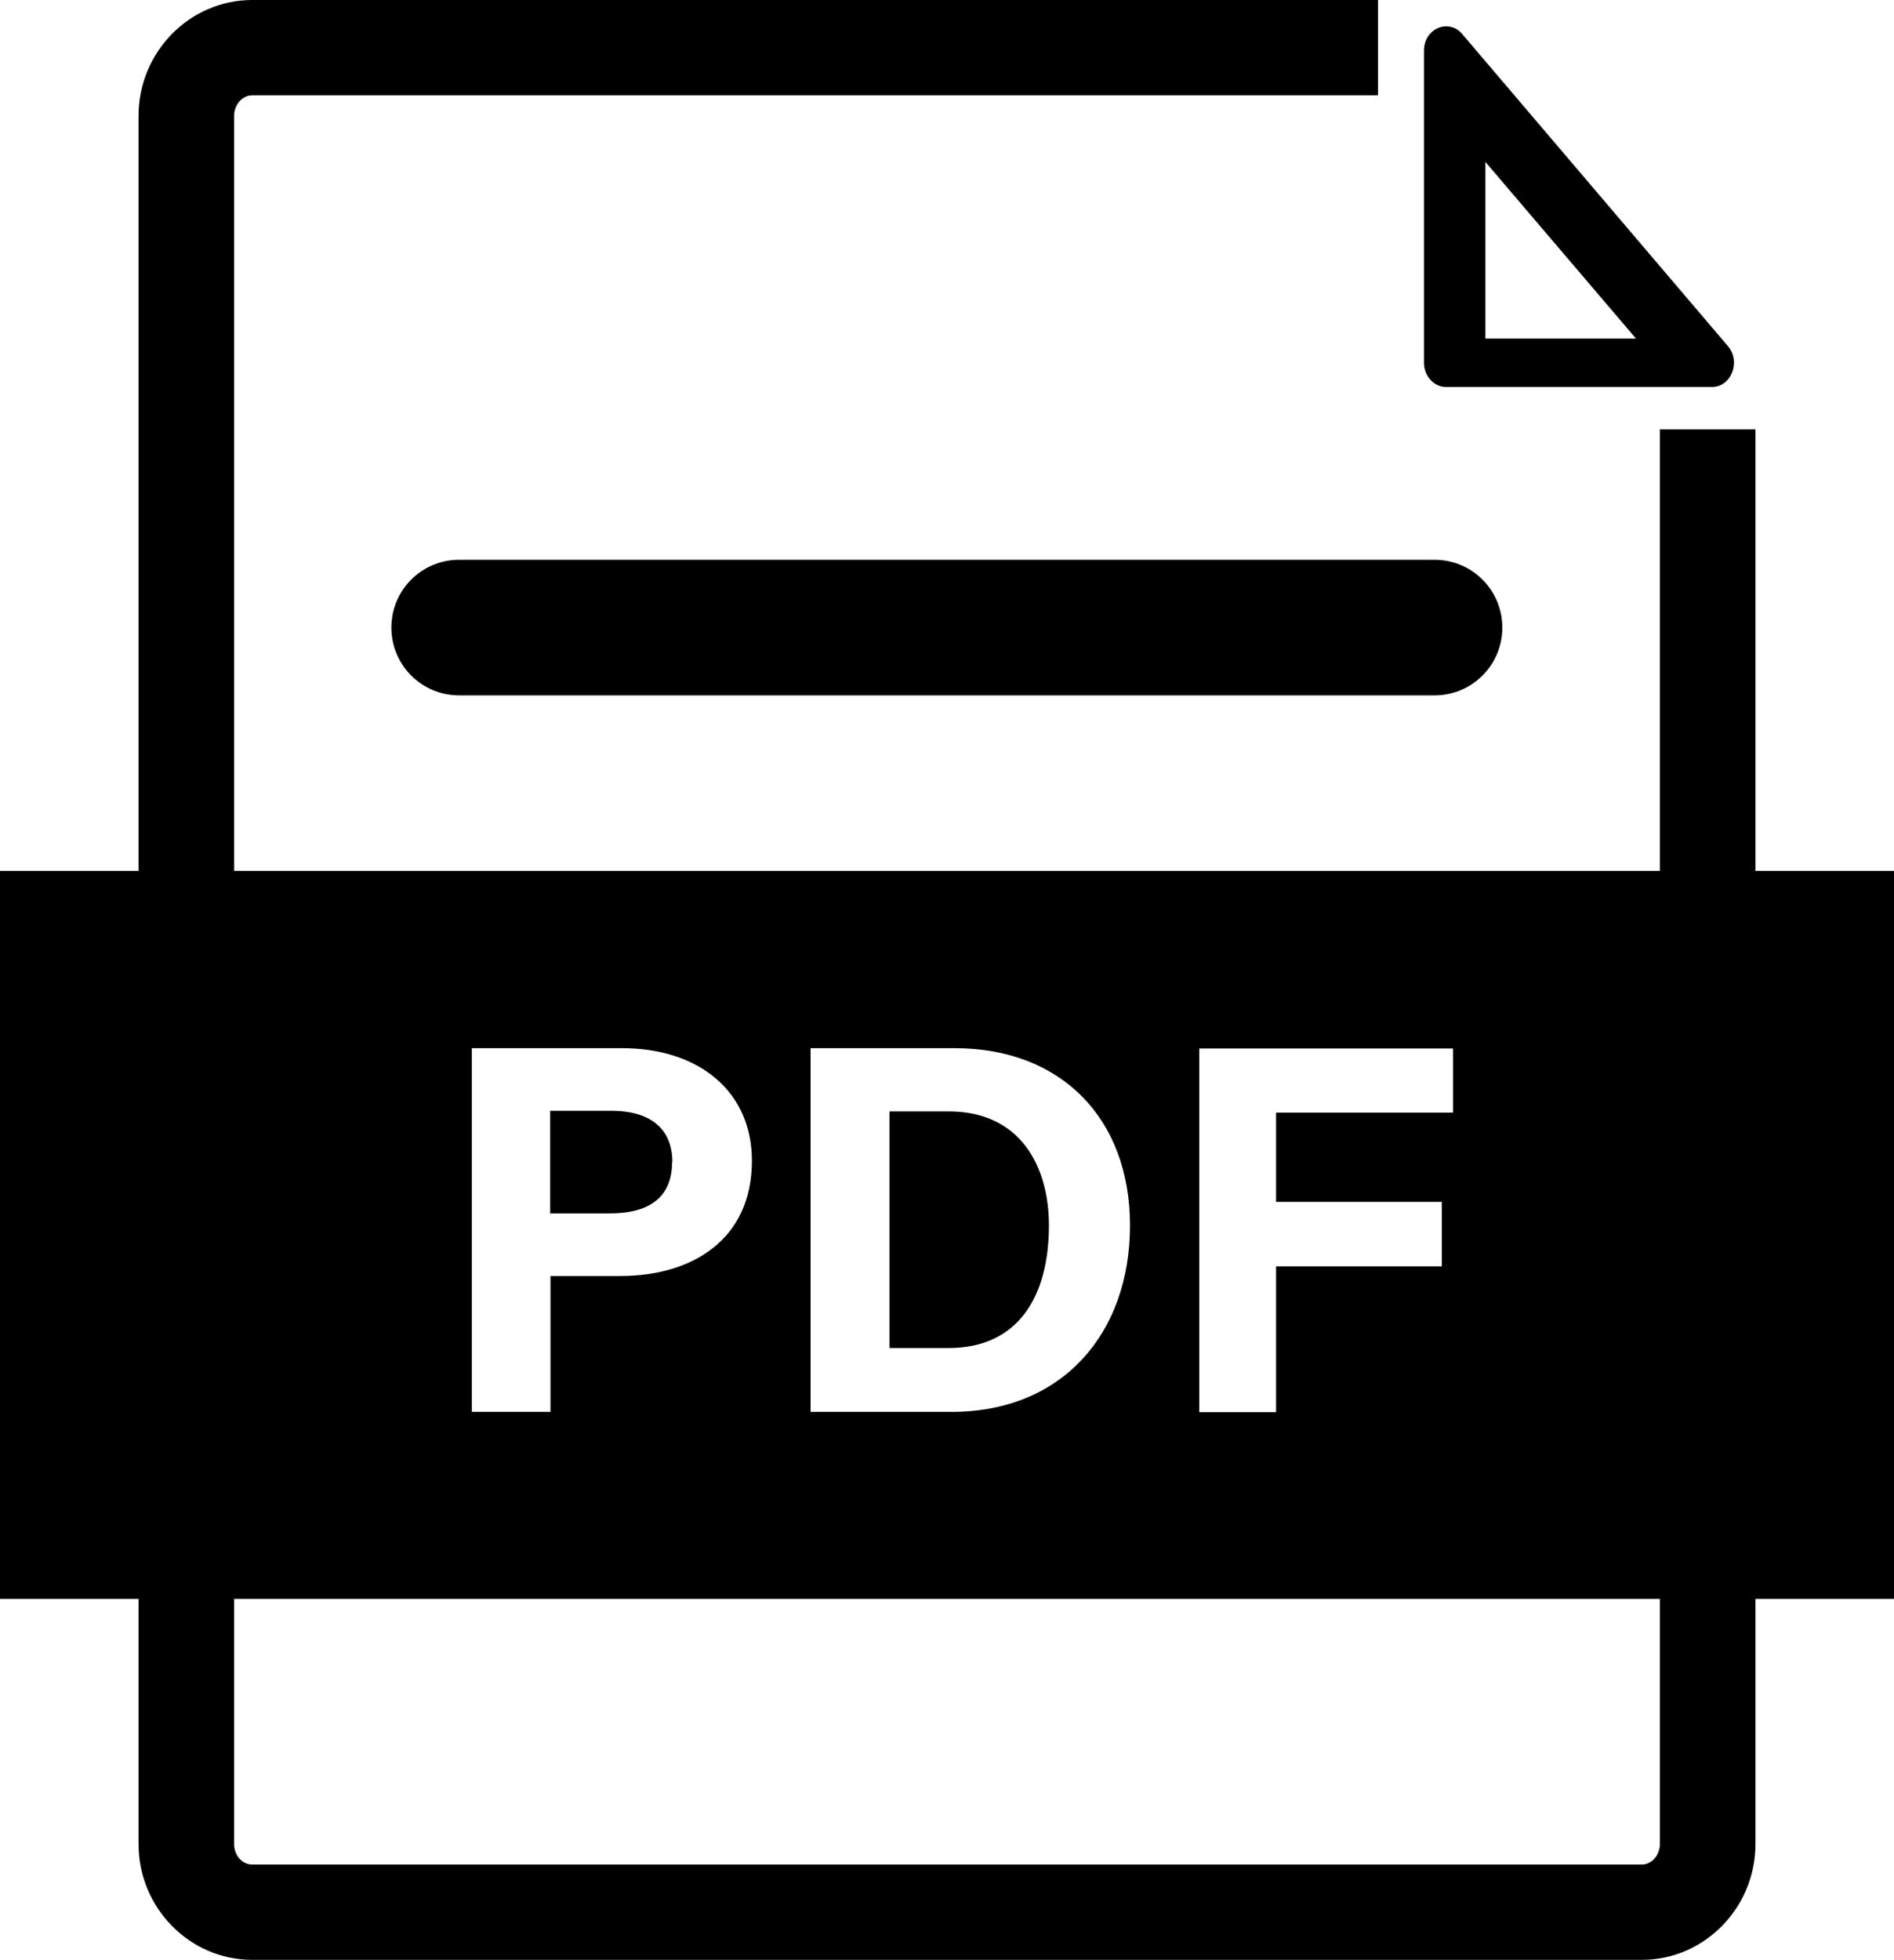 <?xml version="1.0" encoding="UTF-8"?>
<svg id="Layer_1" data-name="Layer 1" xmlns="http://www.w3.org/2000/svg" viewBox="0 0 62.62 64.77">
  <path d="M22.23,38.41h0c0-1.24-.9-1.7-2-1.7h-2.04v3.39h1.98c1.2,0,2.05-.46,2.05-1.69Z"/>
  <path d="M47.8,12.79h8.8c.64,0,.97-.84.53-1.35L48.34,1.12c-.15-.18-.34-.25-.53-.25-.37,0-.73.32-.73.8v10.32c0,.44.33.8.73.8ZM49.11,5.35l4.98,5.84h-4.98s0-5.84,0-5.84Z"/>
  <path d="M15.18,18.5c-1.24,0-2.24,1-2.24,2.24s1,2.24,2.24,2.24h32.25c1.24,0,2.24-1,2.24-2.24s-1-2.24-2.24-2.24H15.18Z"/>
  <path d="M34.68,40.5c0-1.96-.95-3.77-3.31-3.77h-1.96v7.82h1.95c2.31,0,3.32-1.71,3.32-4.06Z"/>
  <path d="M58.04,28.78v-14.59h-3.16v14.59H7.74V3.83c0-.37.27-.68.6-.68h37.22V0H8.34c-2.07,0-3.76,1.72-3.76,3.83v24.95H0v24.06h4.58v8.1c0,2.11,1.69,3.83,3.76,3.83h45.94c2.07,0,3.76-1.72,3.76-3.83v-8.1h4.58v-24.06h-4.58ZM48.04,34.64v2.13h-5.85v2.95h5.48v2.13h-5.48v4.82h-2.54v-12.02h8.39ZM26.8,34.64h4.77c3.5,0,5.79,2.31,5.79,5.86s-2.22,6.16-5.9,6.16h-4.66v-12.03ZM15.59,34.64h4.98c2.55,0,4.29,1.44,4.29,3.72,0,2.61-1.98,3.81-4.35,3.81h-2.31v4.49h-2.6v-12.03ZM54.28,61.62H8.34c-.33,0-.6-.3-.6-.68v-8.1h47.14v8.1h0c0,.37-.27.68-.6.68Z"/>
</svg>